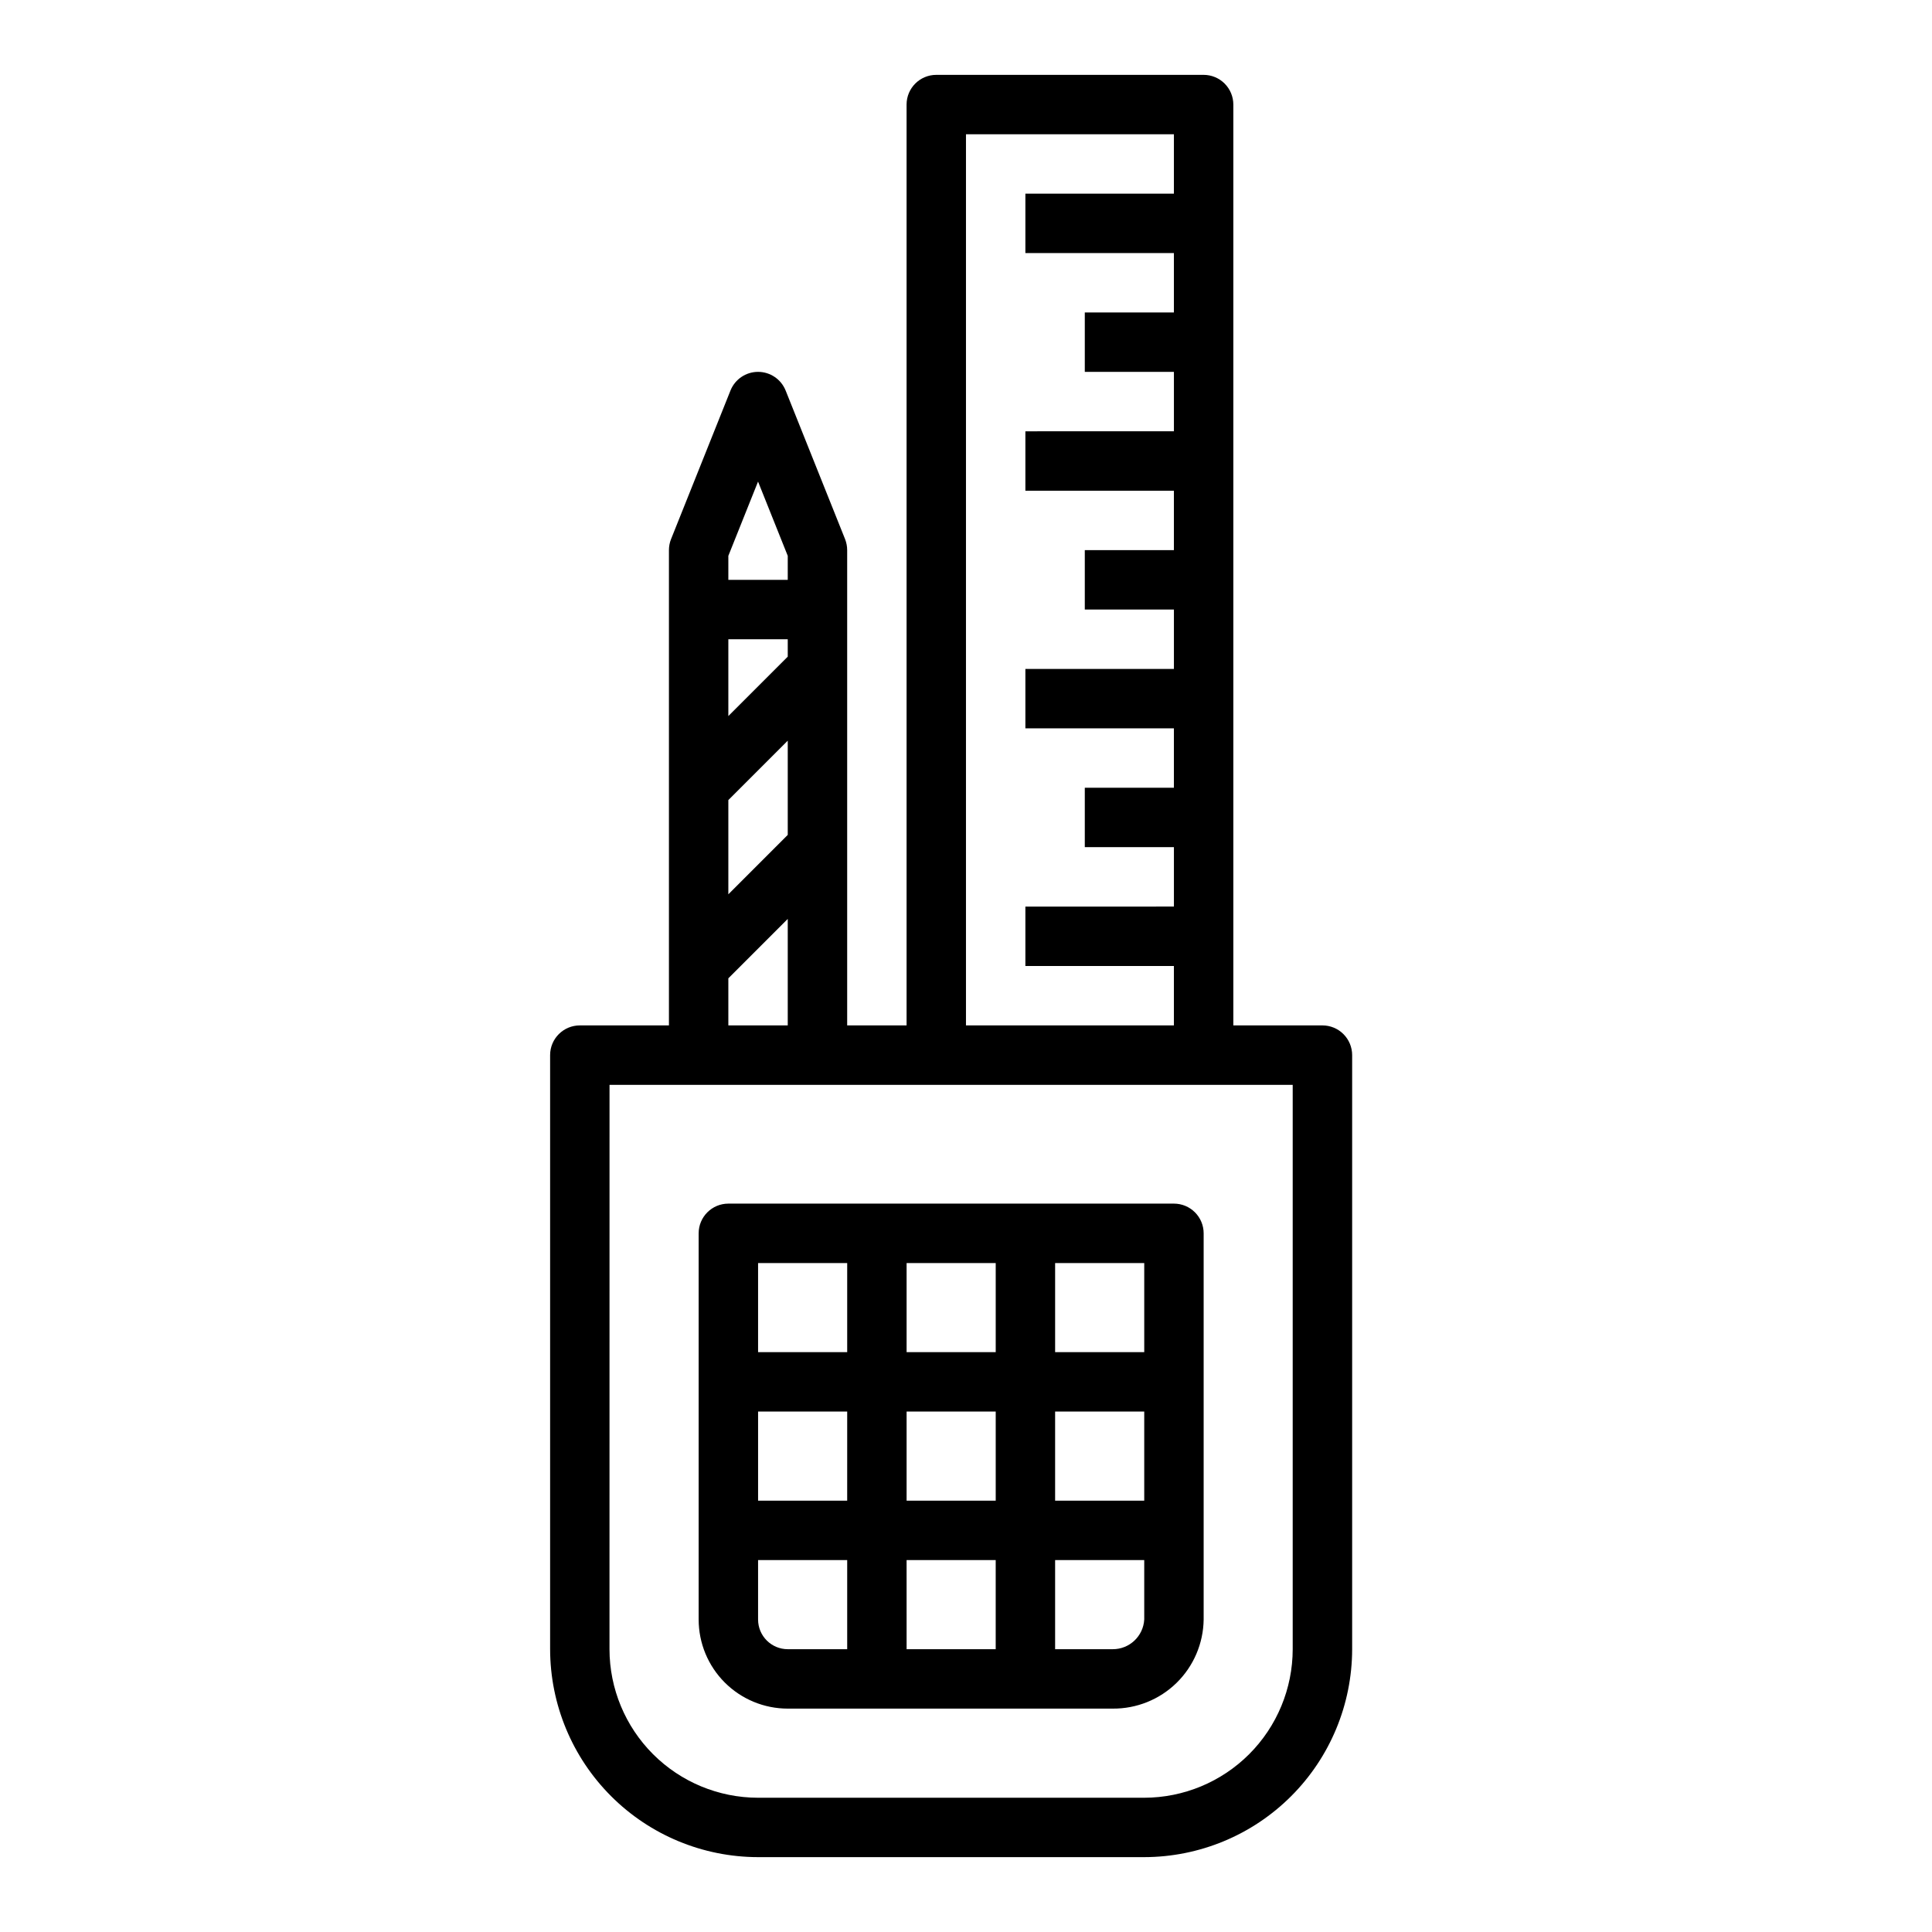 <?xml version="1.0" encoding="UTF-8"?>
<!-- The Best Svg Icon site in the world: iconSvg.co, Visit us! https://iconsvg.co -->
<svg fill="#000000" width="800px" height="800px" version="1.1" viewBox="144 144 512 512" xmlns="http://www.w3.org/2000/svg">
 <g>
  <path d="m344.89 636.16h102.34c14.609-0.02 28.617-5.828 38.945-16.16 10.332-10.328 16.141-24.336 16.16-38.945v-157.44c0-2.086-0.832-4.09-2.309-5.566-1.473-1.477-3.477-2.305-5.566-2.305h-23.613v-244.03c0-2.09-0.832-4.09-2.305-5.566-1.477-1.477-3.481-2.309-5.566-2.309h-70.852c-4.348 0-7.871 3.527-7.871 7.875v244.03h-15.742v-125.95c0-1-0.191-1.996-0.559-2.926l-15.742-39.359-0.004-0.004c-1.191-2.992-4.09-4.957-7.312-4.957-3.223 0-6.121 1.965-7.312 4.957l-15.742 39.359-0.004 0.004c-0.367 0.93-0.559 1.926-0.559 2.926v125.95h-23.613c-4.348 0-7.875 3.523-7.875 7.871v157.44c0.02 14.609 5.828 28.617 16.16 38.945 10.328 10.332 24.336 16.141 38.945 16.16zm55.105-456.58h55.105l-0.004 15.742h-39.359v15.746h39.359v15.742h-23.613v15.742h23.617v15.742l-39.363 0.004v15.742h39.359v15.742l-23.613 0.004v15.742h23.617v15.742l-39.363 0.004v15.742h39.359v15.742l-23.613 0.004v15.742h23.617v15.742l-39.363 0.004v15.742h39.359v15.742l-55.102 0.004zm-47.234 138.44-15.742 15.742v-20.355h15.742zm-15.742 38.008 15.742-15.742v24.969l-15.742 15.742zm0-64.723 7.871-19.68 7.871 19.68v6.359h-15.742zm0 111.96 15.742-15.742v28.223h-15.742zm-31.488 28.227h181.05v149.57c-0.012 10.434-4.164 20.441-11.543 27.82-7.379 7.375-17.383 11.527-27.816 11.539h-102.34c-10.434-0.012-20.438-4.164-27.816-11.539-7.379-7.379-11.531-17.387-11.543-27.82z"/>
  <path d="m352.77 596.8h86.098c6.324 0.055 12.418-2.398 16.938-6.824 4.519-4.43 7.098-10.469 7.176-16.793v-102.34c0-2.09-0.832-4.09-2.309-5.566-1.477-1.477-3.477-2.305-5.566-2.305h-118.08c-4.348 0-7.875 3.523-7.875 7.871v102.34c0 6.262 2.488 12.27 6.918 16.699 4.43 4.43 10.438 6.918 16.699 6.918zm-7.871-23.617v-15.746h23.617v23.617h-15.746c-4.348 0-7.871-3.523-7.871-7.871zm62.977-55.105v23.617h-23.617v-23.617zm-23.617-15.742v-23.617h23.617v23.617zm39.359 15.742h23.617v23.617h-23.617zm-55.105 23.617h-23.613v-23.617h23.617zm15.742 15.742h23.617v23.617h-23.613zm54.609 23.617h-15.246v-23.617h23.617v15.746c-0.246 4.434-3.926 7.894-8.367 7.871zm8.371-78.719h-23.617v-23.617h23.617zm-78.719-23.617v23.617h-23.617v-23.617z"/>
 </g>
</svg>